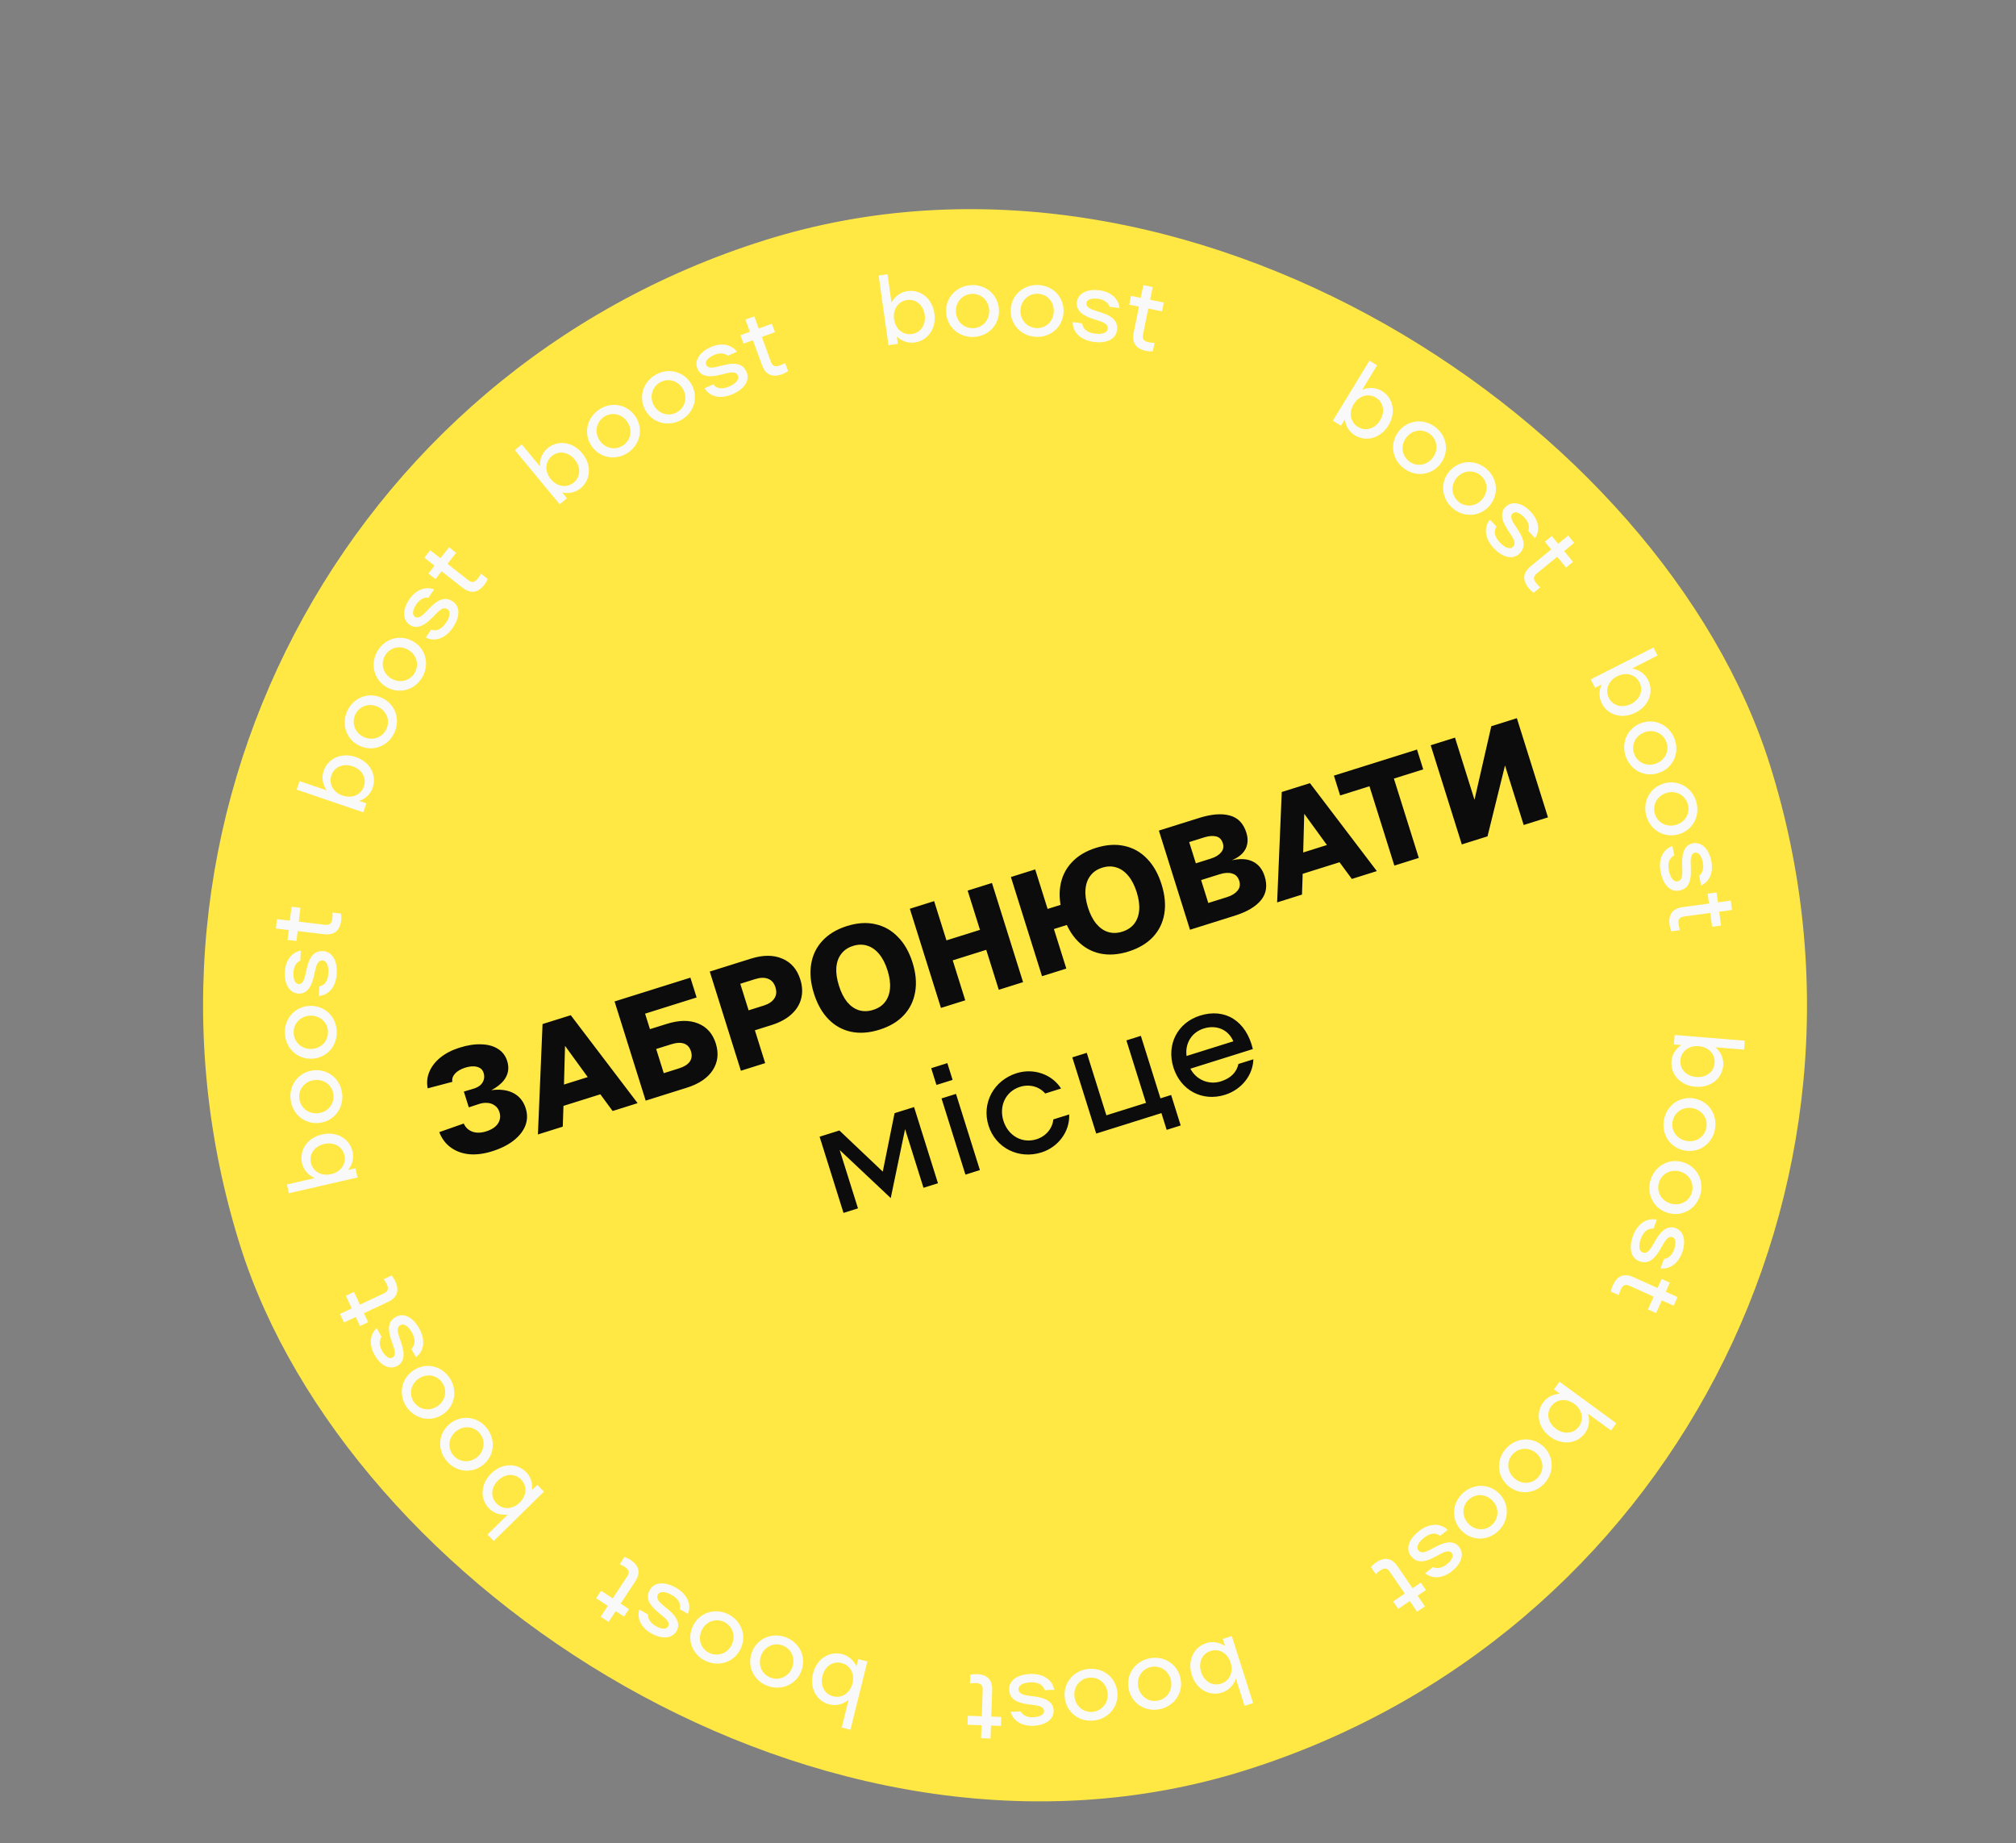 <svg xmlns="http://www.w3.org/2000/svg" width="303" height="277" viewBox="0 0 303 277" fill="none"><rect x="0" y="0" width="303" height="277" fill="#808080" stroke="none"/><rect y="72.171" width="241.001" height="241.001" rx="120.501" transform="rotate(-17.425 0 72.171)" fill="#FFE843"></rect><path d="M73.962 173.002C72.73 173.389 71.577 173.535 70.502 173.442C69.438 173.331 68.516 172.99 67.737 172.419C66.959 171.849 66.388 171.083 66.024 170.121L69.7 168.829C69.963 169.423 70.399 169.832 71.007 170.056C71.612 170.266 72.298 170.25 73.068 170.008C73.908 169.745 74.499 169.352 74.842 168.829C75.185 168.306 75.26 167.737 75.067 167.121C74.927 166.673 74.691 166.34 74.361 166.121C74.041 165.883 73.669 165.754 73.248 165.732C72.822 165.697 72.394 165.754 71.964 165.905L70.46 166.4L69.715 164.028L71.233 163.575C71.583 163.465 71.887 163.308 72.146 163.104C72.414 162.881 72.598 162.608 72.696 162.285C72.809 161.958 72.803 161.598 72.68 161.207C72.535 160.745 72.211 160.447 71.708 160.313C71.219 160.174 70.624 160.215 69.925 160.434C69.253 160.645 68.74 160.945 68.385 161.333C68.044 161.716 67.912 162.127 67.987 162.564L64.282 163.543C64.112 162.658 64.197 161.825 64.535 161.042C64.869 160.246 65.422 159.534 66.194 158.907C66.98 158.276 67.94 157.783 69.073 157.427C70.276 157.05 71.37 156.883 72.352 156.929C73.344 156.955 74.178 157.186 74.852 157.62C75.522 158.04 75.982 158.648 76.232 159.446C76.452 160.146 76.452 160.807 76.232 161.429C76.012 162.052 75.576 162.619 74.922 163.132C74.282 163.64 73.449 164.071 72.422 164.424L72.378 164.138C73.534 163.805 74.557 163.684 75.446 163.774C76.349 163.86 77.105 164.137 77.714 164.607C78.322 165.077 78.756 165.725 79.015 166.551C79.296 167.446 79.277 168.313 78.956 169.152C78.63 169.977 78.042 170.722 77.191 171.389C76.339 172.056 75.263 172.594 73.962 173.002ZM80.847 170.472L81.543 153.882L85.783 152.552L95.834 165.768L92.077 166.947L90.229 164.438L84.687 166.177L84.584 169.299L80.847 170.472ZM84.765 162.971L88.333 161.851L84.923 157.157L84.765 162.971ZM97.045 165.388L92.367 150.485L96.02 149.339L97.686 154.649L100.205 153.859C102.039 153.283 103.607 153.26 104.91 153.788C106.228 154.313 107.119 155.316 107.585 156.8C108.05 158.283 107.895 159.623 107.117 160.82C106.35 161.999 105.049 162.876 103.216 163.451L97.045 165.388ZM99.762 161.261L102.029 160.55C102.812 160.304 103.359 159.963 103.668 159.528C103.977 159.093 104.037 158.574 103.849 157.972C103.664 157.385 103.321 157.001 102.818 156.82C102.316 156.64 101.673 156.672 100.889 156.918L98.622 157.63L99.762 161.261ZM93.933 153.268L92.997 150.287L103.765 146.908L104.701 149.888L93.933 153.268ZM111.353 160.897L106.675 145.994L112.846 144.057C114.68 143.482 116.254 143.479 117.571 144.05C118.897 144.602 119.802 145.648 120.285 147.187C120.606 148.209 120.647 149.172 120.408 150.077C120.179 150.964 119.688 151.748 118.933 152.431C118.179 153.113 117.193 153.646 115.976 154.028L113.457 154.818L115.005 159.751L111.353 160.897ZM112.515 151.817L114.782 151.105C115.524 150.872 116.052 150.522 116.366 150.054C116.694 149.582 116.755 149.018 116.549 148.36C116.347 147.716 115.983 147.292 115.458 147.088C114.928 146.87 114.286 146.88 113.53 147.117L111.263 147.828L112.515 151.817ZM132.179 154.73C130.639 155.213 129.211 155.315 127.894 155.037C126.591 154.754 125.463 154.124 124.511 153.147C123.559 152.17 122.832 150.884 122.331 149.289C121.831 147.694 121.692 146.223 121.915 144.877C122.134 143.517 122.697 142.349 123.605 141.372C124.522 140.377 125.751 139.638 127.29 139.155C128.843 138.667 130.267 138.574 131.56 138.875C132.864 139.158 133.993 139.795 134.95 140.786C135.916 141.758 136.65 143.042 137.151 144.638C137.651 146.233 137.783 147.706 137.546 149.056C137.323 150.402 136.757 151.563 135.849 152.54C134.955 153.512 133.732 154.242 132.179 154.73ZM131.243 151.749C132.013 151.507 132.604 151.114 133.017 150.57C133.444 150.02 133.693 149.343 133.763 148.537C133.833 147.731 133.71 146.824 133.393 145.817C133.077 144.809 132.66 143.995 132.142 143.373C131.62 142.738 131.027 142.317 130.362 142.11C129.694 141.89 128.974 141.9 128.205 142.142C127.449 142.379 126.86 142.779 126.437 143.342C126.01 143.892 125.764 144.576 125.698 145.396C125.642 146.198 125.772 147.102 126.089 148.11C126.405 149.117 126.815 149.934 127.319 150.56C127.837 151.181 128.428 151.595 129.092 151.802C129.756 152.008 130.473 151.991 131.243 151.749ZM141.424 151.459L136.746 136.556L140.399 135.409L142.599 142.42L140.676 141.802L148.862 139.232L147.637 140.839L145.436 133.828L149.089 132.682L153.766 147.585L150.114 148.731L147.887 141.637L149.804 142.234L141.618 144.803L142.85 143.218L145.076 150.313L141.424 151.459ZM156.613 146.691L151.936 131.788L155.588 130.642L160.266 145.545L156.613 146.691ZM157.772 139.802L156.823 136.78L160.79 135.535L161.739 138.557L157.772 139.802ZM169.607 142.982C168.082 143.461 166.66 143.561 165.343 143.283C164.04 143 162.912 142.37 161.96 141.393C161.008 140.416 160.281 139.13 159.781 137.535C159.28 135.939 159.141 134.469 159.364 133.123C159.583 131.763 160.146 130.595 161.054 129.618C161.958 128.627 163.179 127.89 164.718 127.407C166.272 126.92 167.702 126.824 169.01 127.121C170.313 127.404 171.443 128.041 172.399 129.032C173.352 130.009 174.078 131.295 174.579 132.89C175.08 134.485 175.218 135.956 174.995 137.302C174.772 138.648 174.206 139.809 173.299 140.786C172.391 141.762 171.16 142.495 169.607 142.982ZM168.671 140.001C169.441 139.76 170.039 139.365 170.467 138.815C170.894 138.266 171.142 137.589 171.212 136.783C171.282 135.977 171.159 135.07 170.843 134.063C170.526 133.055 170.109 132.241 169.591 131.619C169.069 130.984 168.476 130.563 167.812 130.356C167.143 130.136 166.424 130.146 165.654 130.388C164.898 130.625 164.309 131.025 163.886 131.588C163.459 132.137 163.213 132.822 163.147 133.642C163.078 134.448 163.201 135.355 163.517 136.362C163.833 137.37 164.25 138.184 164.768 138.806C165.286 139.427 165.877 139.841 166.541 140.047C167.206 140.254 167.916 140.239 168.671 140.001ZM178.854 139.711L174.177 124.808L180.201 122.917C182.076 122.328 183.62 122.205 184.834 122.546C186.058 122.869 186.889 123.73 187.329 125.13C187.522 125.746 187.563 126.317 187.451 126.844C187.354 127.366 187.109 127.835 186.717 128.25C186.334 128.647 185.811 128.988 185.147 129.273C186.423 128.98 187.482 129.048 188.324 129.475C189.161 129.889 189.744 130.621 190.073 131.67C190.512 133.069 190.334 134.263 189.537 135.251C188.74 136.239 187.411 137.025 185.55 137.609L178.854 139.711ZM181.604 135.689L184.438 134.799C185.123 134.584 185.639 134.268 185.985 133.852C186.345 133.432 186.435 132.935 186.255 132.361C186.07 131.773 185.717 131.408 185.196 131.264C184.67 131.106 184.057 131.137 183.357 131.357L180.523 132.246L181.604 135.689ZM179.733 129.727L181.979 129.023C182.664 128.807 183.176 128.501 183.512 128.103C183.862 127.701 183.954 127.234 183.787 126.703C183.611 126.143 183.274 125.803 182.775 125.683C182.276 125.563 181.677 125.612 180.977 125.832L178.731 126.537L179.733 129.727ZM191.949 135.601L192.644 119.011L196.884 117.68L206.936 130.897L203.178 132.076L201.33 129.567L195.789 131.306L195.685 134.428L191.949 135.601ZM195.866 128.099L199.434 126.979L196.024 122.285L195.866 128.099ZM209.569 130.07L205.827 118.148L201.419 119.531L200.484 116.551L212.973 112.631L213.908 115.611L209.5 116.995L213.242 128.917L209.569 130.07ZM232.658 122.823L229.006 123.97L226.199 115.028L223.569 125.676L219.707 126.888L215.029 111.985L218.682 110.839L221.613 120.18L224.139 109.126L227.98 107.92L232.658 122.823ZM137.381 166.353L140.974 177.803L138.799 178.485L136.032 169.669L133.876 180.031L126.2 172.806L128.953 181.576L126.777 182.259L123.184 170.809L126.16 169.875L132.678 176.055L134.45 167.273L137.381 166.353ZM139.957 160.514L142.384 159.752L143.175 162.271L140.747 163.033L139.957 160.514ZM141.509 165.058L143.684 164.375L147.278 175.824L145.102 176.507L141.509 165.058ZM148.57 169.13C147.513 165.764 149.357 162.343 152.792 161.265C155.311 160.474 158.088 161.388 159.477 163.569L157.095 164.316C156.188 163.268 154.73 162.87 153.31 163.316C151.135 163.998 150.116 166.205 150.814 168.426C151.511 170.647 153.607 171.876 155.782 171.193C157.202 170.747 158.171 169.588 158.317 168.209L160.698 167.461C160.805 170.044 159.048 172.381 156.529 173.172C153.094 174.25 149.626 172.496 148.57 169.13ZM174.415 165.043L176.018 164.54L177.455 169.119L175.349 169.781L174.558 167.262L164.758 170.338L161.164 158.888L163.339 158.206L166.286 167.594L172.24 165.725L169.293 156.337L171.468 155.654L174.415 165.043ZM180.358 152.613C184.113 151.434 187.29 153.38 188.3 157.641L178.912 160.588C179.793 162.273 181.699 163.058 183.486 162.498C185.088 161.994 185.872 161.044 186.135 159.88L188.379 159.176C188.315 161.535 186.637 163.722 184.118 164.513C180.706 165.584 177.443 163.841 176.364 160.406C175.286 156.971 176.969 153.676 180.358 152.613ZM180.916 154.55C179.084 155.125 178.082 156.823 178.338 158.68L185.368 156.473C184.603 154.676 182.793 153.961 180.916 154.55Z" fill="#0C0C0C"></path><path d="M183.678 254.335C181.777 254.939 179.814 253.863 179.124 251.69C178.433 249.517 179.415 247.505 181.316 246.901C182.274 246.596 183.291 246.777 184.118 247.348L183.778 246.276L185.136 245.845L188.338 255.923L187.052 256.332L185.752 252.243C185.406 253.235 184.679 254.017 183.678 254.335ZM181.945 248.086C180.672 248.49 180.07 249.815 180.525 251.245C180.979 252.674 182.235 253.408 183.507 253.004C184.794 252.595 185.41 251.266 184.956 249.836C184.502 248.407 183.231 247.677 181.945 248.086ZM172.689 249.206C174.887 248.725 176.949 250.009 177.42 252.164C177.891 254.318 176.553 256.345 174.355 256.826C172.172 257.304 170.125 256.016 169.654 253.862C169.182 251.708 170.506 249.684 172.689 249.206ZM172.971 250.496C171.593 250.797 170.779 252.127 171.09 253.548C171.401 254.969 172.696 255.838 174.073 255.536C175.465 255.232 176.295 253.899 175.984 252.478C175.673 251.056 174.363 250.191 172.971 250.496ZM163.486 250.794C165.719 250.518 167.654 251.986 167.925 254.174C168.196 256.363 166.678 258.259 164.445 258.535C162.227 258.81 160.306 257.34 160.035 255.152C159.764 252.963 161.268 251.069 163.486 250.794ZM163.648 252.104C162.249 252.278 161.315 253.527 161.494 254.971C161.673 256.415 162.883 257.399 164.282 257.225C165.697 257.05 166.645 255.799 166.466 254.355C166.287 252.911 165.062 251.929 163.648 252.104ZM154.851 251.543C156.68 251.47 158.17 252.326 158.445 253.921L157.021 253.978C156.715 253.105 155.981 252.759 154.842 252.805C153.763 252.848 153.059 253.267 153.081 253.821C153.102 254.346 153.43 254.663 154.713 254.822L155.573 254.937C157.445 255.192 158.314 255.908 158.358 257.002C158.412 258.336 157.173 259.256 155.299 259.332C153.636 259.399 152.284 258.642 151.897 257.232L153.411 257.171C153.691 257.79 154.498 258.073 155.263 258.042C156.297 258.001 156.943 257.644 156.921 257.105C156.902 256.625 156.455 256.343 155.429 256.219L154.554 256.104C152.426 255.829 151.72 255.062 151.672 253.878C151.62 252.574 152.813 251.625 154.851 251.543ZM145.464 257.825L147.563 257.897L147.697 253.939C147.718 253.339 147.506 252.942 146.696 252.914C146.367 252.903 146.096 252.909 145.779 252.973L145.823 251.669C146.005 251.615 146.397 251.553 146.817 251.568C148.451 251.623 149.173 252.458 149.121 253.987L148.987 257.945L150.486 257.996L150.44 259.345L148.941 259.294L148.875 261.243L147.451 261.195L147.517 259.246L145.418 259.175L145.464 257.825ZM124.681 256.125C122.745 255.644 121.636 253.7 122.185 251.487C122.734 249.274 124.624 248.074 126.56 248.554C127.535 248.796 128.308 249.482 128.713 250.402L128.984 249.31L130.367 249.653L127.821 259.917L126.51 259.592L127.543 255.428C126.73 256.092 125.701 256.378 124.681 256.125ZM126.475 249.893C125.179 249.572 123.973 250.385 123.612 251.841C123.25 253.297 123.937 254.58 125.232 254.901C126.543 255.226 127.764 254.417 128.125 252.961C128.486 251.505 127.785 250.218 126.475 249.893ZM118.005 245.994C120.128 246.739 121.208 248.915 120.478 250.995C119.747 253.076 117.544 254.098 115.421 253.353C113.312 252.613 112.246 250.442 112.977 248.361C113.707 246.281 115.897 245.253 118.005 245.994ZM117.568 247.239C116.238 246.772 114.846 247.475 114.364 248.848C113.882 250.221 114.528 251.64 115.858 252.108C117.203 252.58 118.609 251.881 119.091 250.508C119.573 249.135 118.913 247.711 117.568 247.239ZM109.34 242.507C111.384 243.447 112.258 245.713 111.337 247.717C110.417 249.721 108.128 250.535 106.084 249.595C104.053 248.662 103.193 246.402 104.113 244.398C105.034 242.395 107.309 241.574 109.34 242.507ZM108.789 243.707C107.507 243.118 106.056 243.69 105.449 245.012C104.842 246.334 105.353 247.807 106.635 248.396C107.93 248.991 109.394 248.425 110.002 247.103C110.609 245.781 110.084 244.302 108.789 243.707ZM101.607 238.591C103.197 239.495 104.01 241.01 103.399 242.509L102.16 241.805C102.363 240.902 101.923 240.22 100.932 239.656C99.993 239.122 99.174 239.105 98.9 239.588C98.64 240.044 98.751 240.487 99.755 241.3L100.424 241.853C101.878 243.059 102.237 244.126 101.696 245.078C101.036 246.239 99.498 246.364 97.868 245.437C96.42 244.614 95.674 243.257 96.091 241.856L97.408 242.605C97.318 243.278 97.853 243.945 98.519 244.323C99.418 244.835 100.155 244.875 100.422 244.405C100.659 243.988 100.429 243.512 99.624 242.864L98.942 242.304C97.282 240.945 97.088 239.921 97.674 238.891C98.319 237.756 99.834 237.582 101.607 238.591ZM90.339 239.03L92.093 240.184L94.269 236.876C94.599 236.374 94.625 235.925 93.949 235.48C93.673 235.298 93.439 235.163 93.135 235.052L93.852 233.962C94.035 234.011 94.402 234.162 94.753 234.393C96.119 235.291 96.301 236.38 95.46 237.659L93.284 240.967L94.537 241.791L93.795 242.919L92.542 242.095L91.471 243.724L90.28 242.941L91.352 241.312L89.597 240.158L90.339 239.03ZM73.519 226.681C72.121 225.258 72.193 223.021 73.819 221.422C75.444 219.824 77.683 219.789 79.081 221.212C79.786 221.929 80.085 222.918 79.95 223.914L80.752 223.125L81.751 224.141L74.21 231.555L73.264 230.592L76.323 227.585C75.282 227.724 74.256 227.429 73.519 226.681ZM78.308 222.309C77.372 221.357 75.919 221.419 74.849 222.47C73.78 223.522 73.693 224.974 74.629 225.926C75.576 226.889 77.04 226.838 78.109 225.786C79.179 224.734 79.255 223.271 78.308 222.309ZM73.133 214.556C74.552 216.302 74.334 218.721 72.623 220.112C70.912 221.502 68.499 221.221 67.08 219.475C65.67 217.741 65.898 215.333 67.609 213.942C69.32 212.552 71.723 212.821 73.133 214.556ZM72.109 215.388C71.219 214.294 69.665 214.165 68.536 215.083C67.407 216.001 67.215 217.548 68.104 218.643C69.003 219.748 70.567 219.889 71.696 218.971C72.825 218.053 73.007 216.494 72.109 215.388ZM67.575 207.052C68.826 208.922 68.383 211.311 66.55 212.536C64.717 213.761 62.341 213.257 61.09 211.386C59.848 209.528 60.299 207.152 62.132 205.926C63.966 204.701 66.333 205.194 67.575 207.052ZM66.478 207.785C65.694 206.613 64.159 206.34 62.949 207.149C61.739 207.957 61.404 209.48 62.188 210.652C62.98 211.837 64.523 212.122 65.733 211.314C66.943 210.505 67.27 208.97 66.478 207.785ZM63.035 199.67C63.918 201.272 63.819 202.988 62.515 203.947L61.827 202.699C62.472 202.035 62.453 201.224 61.902 200.225C61.381 199.28 60.692 198.837 60.206 199.105C59.746 199.359 59.609 199.794 60.041 201.012L60.322 201.833C60.931 203.621 60.68 204.719 59.721 205.248C58.551 205.892 57.174 205.195 56.269 203.553C55.465 202.095 55.537 200.548 56.626 199.571L57.357 200.898C56.929 201.425 57.037 202.274 57.406 202.944C57.906 203.85 58.513 204.269 58.986 204.008C59.407 203.776 59.459 203.251 59.111 202.278L58.823 201.443C58.117 199.417 58.487 198.442 59.525 197.87C60.668 197.24 62.05 197.883 63.035 199.67ZM53.203 194.136L54.091 196.039L57.68 194.365C58.223 194.111 58.481 193.742 58.139 193.008C57.999 192.709 57.872 192.471 57.67 192.217L58.853 191.665C58.983 191.803 59.216 192.124 59.394 192.505C60.086 193.987 59.669 195.009 58.282 195.656L54.694 197.331L55.328 198.69L54.105 199.261L53.471 197.902L51.703 198.726L51.101 197.435L52.868 196.61L51.98 194.707L53.203 194.136ZM45.39 174.791C44.945 172.847 46.179 170.979 48.401 170.47C50.624 169.96 52.548 171.104 52.993 173.049C53.218 174.029 52.954 175.028 52.317 175.805L53.413 175.553L53.732 176.942L43.424 179.305L43.122 177.989L47.304 177.03C46.344 176.604 45.625 175.815 45.39 174.791ZM51.76 173.578C51.462 172.277 50.192 171.567 48.73 171.902C47.267 172.237 46.432 173.429 46.731 174.73C47.032 176.046 48.306 176.77 49.768 176.435C51.23 176.1 52.062 174.894 51.76 173.578ZM51.414 164.262C51.709 166.493 50.256 168.44 48.07 168.728C45.884 169.017 43.975 167.514 43.681 165.283C43.389 163.067 44.843 161.135 47.029 160.847C49.215 160.558 51.122 162.046 51.414 164.262ZM50.105 164.435C49.921 163.037 48.664 162.114 47.222 162.304C45.779 162.494 44.805 163.712 44.99 165.11C45.176 166.523 46.435 167.461 47.877 167.271C49.32 167.081 50.292 165.848 50.105 164.435ZM50.61 154.959C50.695 157.207 49.067 159.01 46.864 159.093C44.66 159.177 42.901 157.502 42.816 155.254C42.731 153.02 44.36 151.232 46.563 151.149C48.767 151.066 50.526 152.725 50.61 154.959ZM49.291 155.009C49.238 153.6 48.073 152.563 46.619 152.618C45.165 152.673 44.081 153.795 44.135 155.204C44.189 156.628 45.354 157.679 46.808 157.624C48.262 157.569 49.345 156.433 49.291 155.009ZM50.611 146.292C50.523 148.12 49.539 149.529 47.926 149.662L47.995 148.239C48.891 148.012 49.3 147.31 49.355 146.172C49.407 145.093 49.052 144.355 48.497 144.329C47.973 144.303 47.628 144.602 47.357 145.866L47.167 146.713C46.748 148.555 45.959 149.358 44.865 149.305C43.531 149.241 42.723 147.926 42.813 146.053C42.893 144.39 43.765 143.111 45.204 142.849L45.132 144.362C44.49 144.587 44.138 145.366 44.101 146.13C44.051 147.164 44.349 147.839 44.889 147.865C45.368 147.888 45.689 147.468 45.902 146.457L46.094 145.595C46.555 143.5 47.381 142.863 48.565 142.92C49.868 142.983 50.708 144.254 50.611 146.292ZM45.154 136.413L44.907 138.498L48.84 138.963C49.435 139.034 49.849 138.856 49.944 138.052C49.983 137.724 50 137.454 49.962 137.133L51.258 137.286C51.297 137.472 51.326 137.868 51.276 138.285C51.084 139.909 50.192 140.558 48.672 140.378L44.74 139.913L44.563 141.403L43.223 141.244L43.399 139.755L41.462 139.526L41.63 138.11L43.566 138.339L43.813 136.254L45.154 136.413ZM48.638 115.849C49.281 113.96 51.313 113.02 53.471 113.755C55.629 114.491 56.665 116.476 56.021 118.364C55.697 119.315 54.948 120.027 53.997 120.352L55.062 120.715L54.602 122.064L44.592 118.654L45.028 117.376L49.088 118.759C48.496 117.892 48.299 116.843 48.638 115.849ZM54.694 118.165C55.125 116.902 54.417 115.631 52.997 115.147C51.577 114.663 50.241 115.238 49.81 116.502C49.375 117.779 50.078 119.065 51.498 119.549C52.918 120.032 54.259 119.443 54.694 118.165ZM59.296 110.058C58.375 112.111 56.116 113.004 54.104 112.101C52.093 111.198 51.259 108.916 52.181 106.864C53.096 104.825 55.349 103.945 57.36 104.848C59.372 105.752 60.212 108.02 59.296 110.058ZM58.092 109.518C58.669 108.231 58.086 106.785 56.758 106.189C55.431 105.594 53.962 106.118 53.385 107.404C52.801 108.704 53.379 110.164 54.706 110.76C56.033 111.356 57.508 110.818 58.092 109.518ZM63.497 101.718C62.39 103.676 60.058 104.357 58.138 103.273C56.219 102.188 55.599 99.839 56.706 97.88C57.806 95.934 60.13 95.266 62.05 96.351C63.969 97.436 64.596 99.772 63.497 101.718ZM62.347 101.068C63.041 99.841 62.593 98.347 61.326 97.631C60.06 96.915 58.549 97.302 57.855 98.53C57.154 99.77 57.595 101.277 58.862 101.993C60.128 102.709 61.647 102.309 62.347 101.068ZM68.044 94.339C67.01 95.849 65.433 96.533 63.99 95.8L64.795 94.624C65.678 94.901 66.394 94.519 67.038 93.578C67.648 92.687 67.733 91.872 67.275 91.559C66.842 91.262 66.392 91.336 65.498 92.269L64.891 92.89C63.569 94.239 62.475 94.508 61.572 93.889C60.47 93.135 60.472 91.592 61.531 90.045C62.472 88.671 63.886 88.039 65.248 88.572L64.392 89.822C63.728 89.676 63.019 90.154 62.587 90.786C62.003 91.64 61.902 92.371 62.348 92.676C62.744 92.947 63.237 92.757 63.95 92.009L64.565 91.376C66.056 89.834 67.094 89.726 68.072 90.395C69.148 91.132 69.196 92.656 68.044 94.339ZM68.556 83.071L67.257 84.721L70.369 87.17C70.841 87.541 71.286 87.606 71.787 86.969C71.991 86.71 72.146 86.488 72.282 86.194L73.308 87.001C73.244 87.18 73.061 87.533 72.802 87.863C71.79 89.148 70.69 89.236 69.488 88.29L66.376 85.841L65.448 87.02L64.387 86.185L65.315 85.006L63.783 83.8L64.664 82.68L66.196 83.886L67.495 82.236L68.556 83.071ZM82.29 67.359C83.826 66.086 86.05 66.349 87.504 68.104C88.958 69.86 88.802 72.094 87.265 73.366C86.491 74.007 85.481 74.221 84.5 74.001L85.217 74.868L84.12 75.776L77.374 67.632L78.414 66.771L81.151 70.075C81.1 69.026 81.481 68.029 82.29 67.359ZM86.239 72.503C87.267 71.651 87.329 70.197 86.372 69.042C85.415 67.887 83.975 67.677 82.947 68.529C81.907 69.39 81.834 70.853 82.791 72.008C83.748 73.163 85.199 73.364 86.239 72.503ZM94.406 68.008C92.545 69.272 90.153 68.847 88.914 67.023C87.676 65.199 88.163 62.819 90.024 61.555C91.873 60.3 94.252 60.733 95.491 62.557C96.73 64.381 96.255 66.752 94.406 68.008ZM93.665 66.916C94.831 66.124 95.093 64.586 94.275 63.383C93.458 62.179 91.932 61.855 90.766 62.647C89.587 63.448 89.313 64.994 90.13 66.197C90.948 67.401 92.486 67.716 93.665 66.916ZM102.361 63.116C100.389 64.2 98.048 63.553 96.985 61.621C95.923 59.689 96.631 57.366 98.602 56.281C100.561 55.204 102.889 55.858 103.951 57.79C105.014 59.722 104.319 62.039 102.361 63.116ZM101.725 61.959C102.96 61.28 103.365 59.774 102.663 58.499C101.962 57.224 100.474 56.758 99.238 57.438C97.99 58.125 97.572 59.638 98.273 60.913C98.975 62.188 100.476 62.646 101.725 61.959ZM110.108 59.23C108.435 59.971 106.734 59.724 105.892 58.342L107.195 57.764C107.8 58.464 108.61 58.516 109.653 58.054C110.64 57.617 111.141 56.968 110.916 56.461C110.703 55.981 110.282 55.807 109.031 56.131L108.188 56.34C106.354 56.792 105.282 56.446 104.839 55.445C104.298 54.224 105.111 52.913 106.826 52.153C108.348 51.479 109.883 51.685 110.762 52.854L109.377 53.468C108.888 52.995 108.034 53.029 107.334 53.339C106.388 53.758 105.918 54.327 106.137 54.821C106.331 55.26 106.851 55.358 107.85 55.096L108.706 54.88C110.786 54.353 111.725 54.806 112.205 55.89C112.734 57.083 111.973 58.404 110.108 59.23ZM116.475 49.916L114.502 50.636L115.858 54.356C116.063 54.92 116.408 55.209 117.169 54.932C117.479 54.819 117.728 54.712 117.998 54.534L118.445 55.76C118.296 55.878 117.956 56.082 117.561 56.226C116.025 56.786 115.043 56.282 114.519 54.844L113.163 51.124L111.753 51.637L111.291 50.369L112.7 49.855L112.033 48.023L113.372 47.535L114.039 49.367L116.012 48.648L116.475 49.916ZM136.384 43.743C138.359 43.462 140.116 44.849 140.437 47.106C140.757 49.364 139.455 51.185 137.48 51.465C136.485 51.606 135.511 51.26 134.791 50.559L134.949 51.673L133.538 51.873L132.052 41.403L133.388 41.214L133.991 45.461C134.497 44.541 135.344 43.89 136.384 43.743ZM137.057 50.192C138.378 50.005 139.192 48.798 138.981 47.313C138.77 45.828 137.653 44.896 136.331 45.083C134.995 45.273 134.166 46.481 134.377 47.967C134.588 49.452 135.72 50.382 137.057 50.192ZM146.369 50.632C144.121 50.737 142.304 49.125 142.2 46.923C142.097 44.72 143.756 42.946 146.003 42.84C148.236 42.736 150.038 44.348 150.142 46.551C150.245 48.753 148.601 50.527 146.369 50.632ZM146.307 49.313C147.715 49.247 148.741 48.073 148.673 46.62C148.605 45.166 147.474 44.093 146.065 44.159C144.642 44.226 143.601 45.401 143.669 46.854C143.737 48.307 144.883 49.38 146.307 49.313ZM155.708 50.619C153.46 50.512 151.803 48.737 151.907 46.534C152.012 44.332 153.83 42.721 156.077 42.828C158.31 42.934 159.953 44.708 159.848 46.911C159.744 49.113 157.94 50.725 155.708 50.619ZM155.77 49.3C157.179 49.367 158.311 48.295 158.38 46.841C158.449 45.388 157.423 44.213 156.015 44.146C154.591 44.078 153.444 45.15 153.375 46.604C153.306 48.057 154.347 49.233 155.77 49.3ZM164.342 51.373C162.529 51.123 161.213 50.017 161.225 48.398L162.637 48.593C162.783 49.507 163.445 49.977 164.574 50.133C165.644 50.281 166.411 49.993 166.487 49.444C166.558 48.924 166.292 48.554 165.057 48.171L164.231 47.905C162.434 47.324 161.704 46.466 161.854 45.381C162.037 44.059 163.419 43.371 165.276 43.628C166.926 43.856 168.122 44.839 168.254 46.296L166.754 46.089C166.587 45.43 165.843 45.009 165.085 44.904C164.06 44.762 163.361 44.999 163.287 45.534C163.221 46.009 163.611 46.366 164.599 46.669L165.44 46.937C167.486 47.583 168.046 48.463 167.883 49.637C167.705 50.929 166.363 51.653 164.342 51.373ZM174.64 46.782L172.582 46.362L171.791 50.242C171.672 50.831 171.814 51.258 172.608 51.419C172.931 51.485 173.199 51.524 173.523 51.514L173.262 52.792C173.074 52.815 172.676 52.811 172.265 52.727C170.663 52.401 170.09 51.457 170.395 49.958L171.186 46.078L169.716 45.778L169.985 44.456L171.455 44.755L171.845 42.844L173.241 43.129L172.852 45.039L174.909 45.459L174.64 46.782ZM207.685 58.748C209.389 59.785 209.867 61.971 208.682 63.919C207.497 65.867 205.335 66.448 203.631 65.411C202.772 64.889 202.24 64.004 202.128 63.005L201.543 63.966L200.326 63.225L205.822 54.191L206.975 54.892L204.746 58.557C205.72 58.167 206.788 58.202 207.685 58.748ZM204.112 64.159C205.252 64.853 206.647 64.437 207.426 63.155C208.206 61.874 207.934 60.444 206.794 59.751C205.64 59.049 204.233 59.457 203.454 60.739C202.674 62.02 202.959 63.457 204.112 64.159ZM211.031 70.406C209.226 69.062 208.843 66.663 210.16 64.895C211.477 63.126 213.884 62.806 215.689 64.149C217.482 65.484 217.853 67.874 216.536 69.642C215.22 71.411 212.824 71.74 211.031 70.406ZM211.819 69.347C212.95 70.189 214.488 69.931 215.357 68.764C216.226 67.597 216.032 66.05 214.901 65.208C213.758 64.357 212.208 64.606 211.339 65.772C210.47 66.94 210.676 68.496 211.819 69.347ZM218.265 76.312C216.592 74.807 216.432 72.383 217.907 70.744C219.382 69.105 221.809 69.008 223.482 70.513C225.143 72.008 225.292 74.422 223.817 76.061C222.342 77.7 219.926 77.806 218.265 76.312ZM219.148 75.33C220.196 76.273 221.751 76.159 222.725 75.078C223.698 73.996 223.647 72.438 222.599 71.494C221.54 70.541 219.973 70.645 219 71.727C218.027 72.808 218.088 74.377 219.148 75.33ZM224.484 82.349C223.233 81.013 222.907 79.325 223.935 78.075L224.909 79.115C224.447 79.917 224.666 80.699 225.445 81.531C226.183 82.32 226.96 82.579 227.365 82.2C227.748 81.841 227.774 81.385 227.056 80.311L226.581 79.584C225.551 78.001 225.524 76.875 226.324 76.127C227.298 75.214 228.805 75.551 230.086 76.919C231.224 78.135 231.535 79.652 230.72 80.867L229.684 79.761C229.97 79.144 229.657 78.349 229.134 77.79C228.427 77.034 227.735 76.778 227.34 77.147C226.99 77.475 227.068 77.998 227.645 78.855L228.13 79.593C229.312 81.383 229.193 82.419 228.328 83.229C227.376 84.121 225.878 83.838 224.484 82.349ZM235.375 85.29L234.045 83.665L230.98 86.172C230.516 86.552 230.356 86.973 230.869 87.6C231.078 87.855 231.26 88.055 231.518 88.251L230.508 89.077C230.347 88.976 230.042 88.722 229.777 88.396C228.741 87.131 228.894 86.037 230.078 85.069L233.143 82.562L232.193 81.401L233.238 80.546L234.188 81.707L235.698 80.472L236.6 81.575L235.09 82.81L236.42 84.436L235.375 85.29ZM247.697 102.158C248.601 103.937 247.857 106.048 245.824 107.081C243.791 108.113 241.647 107.47 240.743 105.691C240.288 104.795 240.302 103.762 240.732 102.854L239.729 103.363L239.083 102.093L248.511 97.303L249.123 98.506L245.298 100.45C246.332 100.631 247.222 101.222 247.697 102.158ZM241.811 104.879C242.416 106.07 243.821 106.45 245.158 105.77C246.495 105.091 247.016 103.732 246.412 102.542C245.8 101.338 244.389 100.945 243.052 101.625C241.714 102.304 241.2 103.676 241.811 104.879ZM244.407 113.833C243.58 111.74 244.517 109.499 246.567 108.689C248.618 107.878 250.834 108.873 251.661 110.966C252.482 113.044 251.54 115.272 249.489 116.082C247.439 116.893 245.228 115.911 244.407 113.833ZM245.635 113.348C246.153 114.659 247.596 115.25 248.949 114.715C250.302 114.18 250.952 112.762 250.433 111.451C249.91 110.126 248.461 109.521 247.108 110.056C245.754 110.591 245.111 112.022 245.635 113.348ZM247.457 122.659C246.823 120.501 247.958 118.353 250.074 117.732C252.189 117.11 254.306 118.302 254.941 120.46C255.571 122.605 254.431 124.738 252.315 125.359C250.2 125.981 248.087 124.804 247.457 122.659ZM248.724 122.287C249.121 123.64 250.505 124.359 251.901 123.949C253.297 123.539 254.072 122.185 253.674 120.832C253.272 119.465 251.884 118.732 250.488 119.142C249.092 119.552 248.322 120.92 248.724 122.287ZM249.589 131.06C249.223 129.267 249.828 127.658 251.359 127.132L251.644 128.528C250.831 128.969 250.608 129.75 250.836 130.867C251.052 131.925 251.578 132.552 252.122 132.441C252.636 132.336 252.896 131.962 252.847 130.67L252.823 129.803C252.774 127.914 253.341 126.941 254.414 126.722C255.722 126.455 256.829 127.53 257.204 129.367C257.537 130.998 257.008 132.454 255.678 133.062L255.375 131.578C255.941 131.202 256.091 130.36 255.937 129.611C255.73 128.596 255.275 128.016 254.746 128.124C254.276 128.22 254.069 128.706 254.111 129.739L254.138 130.621C254.209 132.765 253.565 133.586 252.404 133.823C251.125 134.084 249.997 133.059 249.589 131.06ZM257.331 139.264L257.048 137.183L253.124 137.717C252.53 137.798 252.173 138.073 252.283 138.876C252.327 139.203 252.378 139.468 252.495 139.77L251.202 139.946C251.118 139.776 250.991 139.4 250.935 138.983C250.714 137.363 251.416 136.511 252.932 136.305L256.856 135.771L256.654 134.285L257.991 134.103L258.194 135.589L260.126 135.326L260.318 136.738L258.386 137.001L258.669 139.082L257.331 139.264ZM258.997 160.089C258.837 162.077 257.097 163.487 254.825 163.303C252.552 163.12 251.062 161.449 251.222 159.461C251.303 158.459 251.856 157.585 252.697 157.036L251.576 156.946L251.691 155.525L262.232 156.377L262.123 157.723L257.847 157.377C258.633 158.073 259.082 159.042 258.997 160.089ZM252.558 159.328C252.45 160.658 253.448 161.717 254.943 161.838C256.438 161.959 257.593 161.074 257.701 159.743C257.809 158.398 256.813 157.324 255.318 157.203C253.822 157.082 252.666 157.982 252.558 159.328ZM250.08 168.314C250.472 166.099 252.445 164.681 254.616 165.065C256.787 165.45 258.153 167.459 257.761 169.674C257.371 171.875 255.401 173.278 253.23 172.894C251.059 172.509 249.69 170.515 250.08 168.314ZM251.38 168.545C251.134 169.933 252.053 171.193 253.486 171.446C254.919 171.7 256.215 170.833 256.461 169.444C256.709 168.041 255.792 166.767 254.36 166.513C252.927 166.259 251.628 167.141 251.38 168.545ZM248.042 177.428C248.638 175.258 250.733 174.029 252.86 174.613C254.986 175.197 256.159 177.324 255.563 179.494C254.971 181.649 252.88 182.863 250.753 182.279C248.627 181.695 247.45 179.583 248.042 177.428ZM249.315 177.777C248.941 179.137 249.74 180.476 251.143 180.862C252.546 181.247 253.917 180.504 254.29 179.144C254.668 177.77 253.873 176.416 252.47 176.031C251.067 175.645 249.692 176.403 249.315 177.777ZM245.44 185.695C246.07 183.977 247.43 182.926 249.009 183.281L248.519 184.619C247.595 184.568 246.995 185.115 246.602 186.185C246.231 187.199 246.349 188.009 246.87 188.2C247.363 188.381 247.782 188.199 248.417 187.074L248.853 186.323C249.802 184.69 250.796 184.159 251.824 184.536C253.077 184.996 253.455 186.492 252.81 188.253C252.237 189.816 251.022 190.777 249.571 190.596L250.092 189.174C250.772 189.151 251.341 188.513 251.604 187.795C251.96 186.823 251.878 186.09 251.371 185.904C250.92 185.739 250.488 186.044 249.983 186.945L249.542 187.71C248.476 189.572 247.498 189.932 246.385 189.524C245.16 189.075 244.738 187.611 245.44 185.695ZM247.678 196.763L248.542 194.848L244.932 193.221C244.385 192.974 243.937 193.019 243.604 193.757C243.468 194.058 243.371 194.31 243.31 194.628L242.12 194.092C242.139 193.903 242.231 193.517 242.404 193.134C243.076 191.643 244.123 191.293 245.517 191.921L249.127 193.549L249.744 192.182L250.975 192.737L250.358 194.104L252.136 194.906L251.55 196.205L249.772 195.403L248.909 197.318L247.678 196.763ZM238.23 215.338C237.052 216.948 234.833 217.24 232.992 215.894C231.151 214.549 230.755 212.346 231.933 210.735C232.526 209.924 233.453 209.468 234.458 209.441L233.55 208.777L234.39 207.626L242.928 213.867L242.131 214.957L238.668 212.425C238.974 213.43 238.849 214.49 238.23 215.338ZM233.14 211.32C232.352 212.398 232.649 213.822 233.86 214.708C235.071 215.593 236.518 215.443 237.306 214.365C238.102 213.275 237.815 211.839 236.604 210.954C235.393 210.068 233.937 210.23 233.14 211.32ZM226.33 217.688C227.821 216.003 230.244 215.823 231.895 217.285C233.546 218.746 233.662 221.173 232.171 222.857C230.689 224.531 228.277 224.699 226.626 223.238C224.975 221.776 224.849 219.361 226.33 217.688ZM227.318 218.562C226.384 219.618 226.51 221.173 227.6 222.137C228.689 223.101 230.248 223.038 231.182 221.983C232.127 220.916 232.01 219.35 230.921 218.386C229.831 217.421 228.263 217.495 227.318 218.562ZM219.831 224.395C221.473 222.857 223.901 222.904 225.409 224.514C226.916 226.123 226.805 228.55 225.162 230.088C223.531 231.616 221.114 231.558 219.606 229.948C218.099 228.339 218.199 225.923 219.831 224.395ZM220.733 225.358C219.704 226.322 219.685 227.882 220.679 228.943C221.674 230.005 223.231 230.088 224.26 229.124C225.3 228.15 225.33 226.581 224.336 225.519C223.341 224.457 221.773 224.384 220.733 225.358ZM213.275 230.065C214.717 228.938 216.427 228.764 217.58 229.9L216.457 230.777C215.7 230.245 214.901 230.393 214.003 231.095C213.151 231.759 212.824 232.51 213.166 232.947C213.489 233.361 213.94 233.427 215.074 232.808L215.84 232.4C217.51 231.515 218.633 231.59 219.307 232.453C220.129 233.505 219.659 234.975 218.181 236.129C216.869 237.154 215.33 237.328 214.193 236.408L215.387 235.475C215.976 235.815 216.796 235.574 217.399 235.103C218.215 234.466 218.532 233.8 218.2 233.374C217.904 232.996 217.377 233.027 216.471 233.525L215.693 233.942C213.805 234.96 212.783 234.749 212.054 233.815C211.251 232.786 211.667 231.32 213.275 230.065ZM209.392 240.651L211.127 239.468L208.895 236.196C208.557 235.701 208.152 235.505 207.483 235.962C207.21 236.148 206.995 236.313 206.777 236.552L206.042 235.474C206.157 235.323 206.437 235.041 206.784 234.805C208.134 233.883 209.21 234.13 210.073 235.393L212.304 238.665L213.543 237.819L214.304 238.934L213.065 239.78L214.164 241.391L212.987 242.194L211.888 240.583L210.153 241.766L209.392 240.651Z" fill="#F9F9F9"></path></svg>